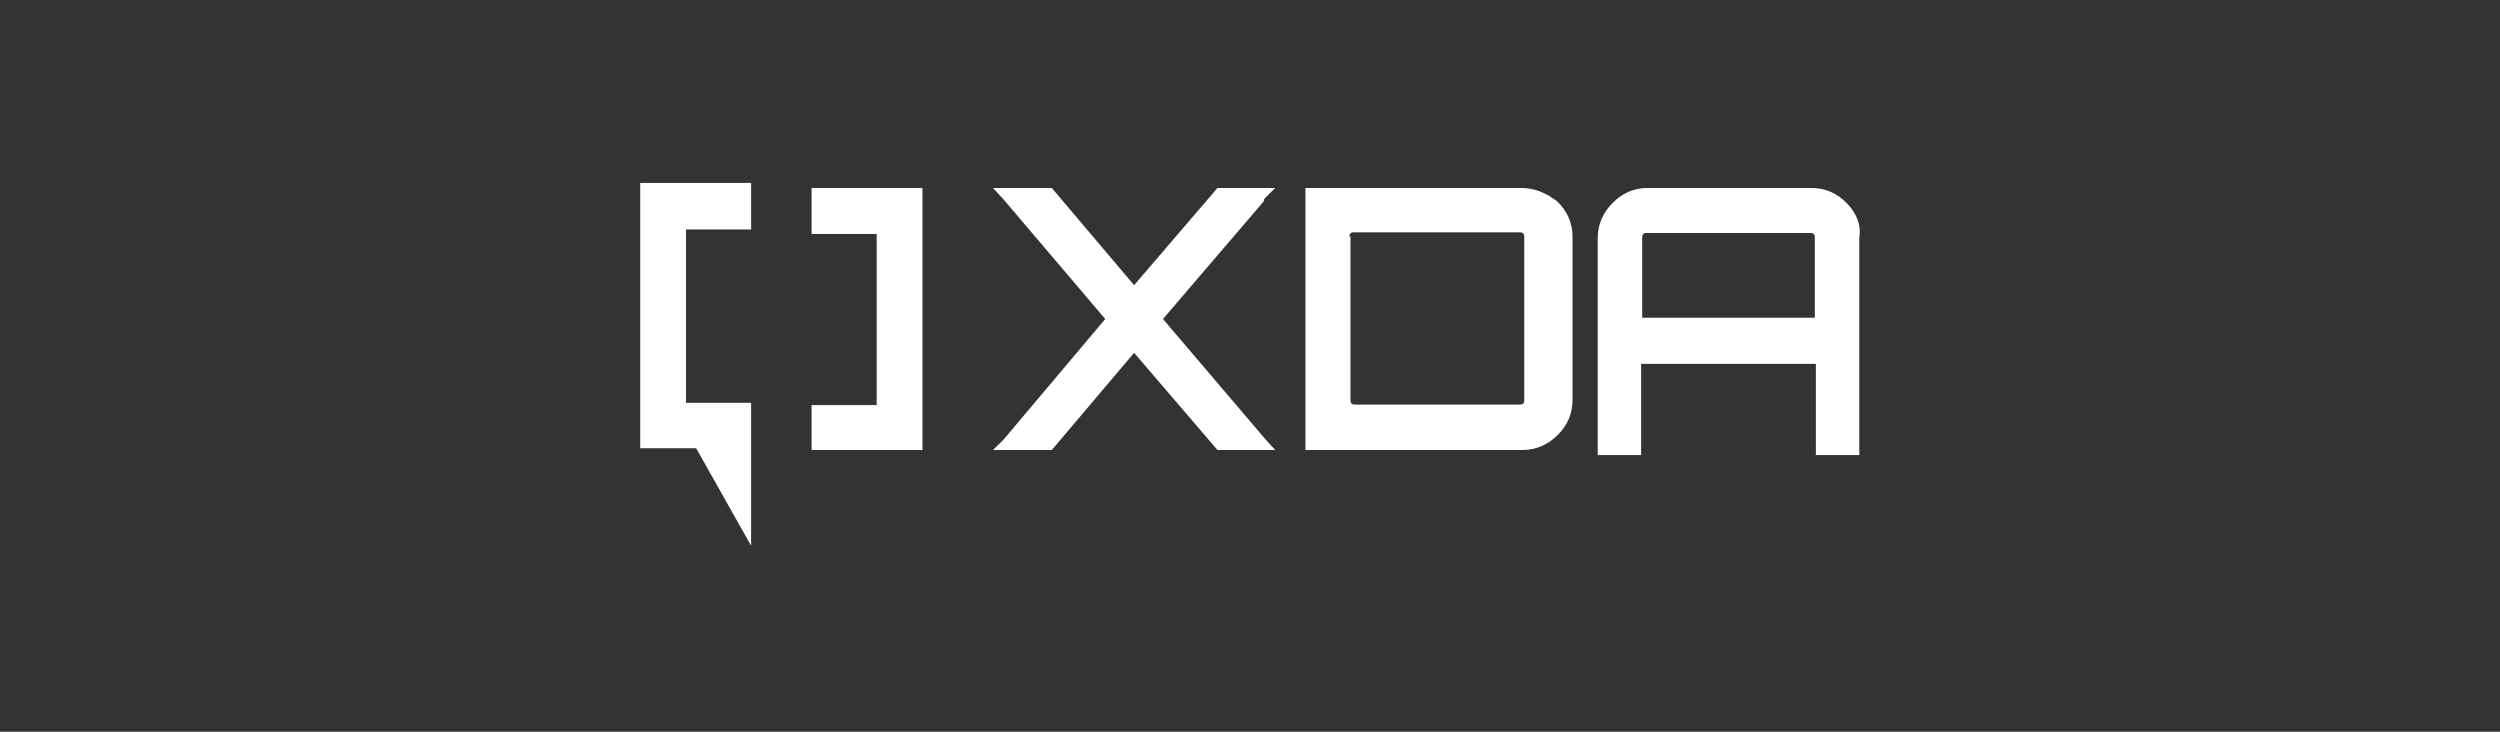 <?xml version="1.0" encoding="UTF-8"?>
<svg width="164px" height="48px" viewBox="0 0 164 48" version="1.1" xmlns="http://www.w3.org/2000/svg" xmlns:xlink="http://www.w3.org/1999/xlink">
    <rect x="0" y="0" width="164" height="48" fill="#333333" stroke="none"/>
    <title>xdr</title>
    <g id="页面-1" stroke="none" stroke-width="1" fill="none" fill-rule="evenodd">
        <g id="FonesGo网站首页2" transform="translate(-614, -3628)" fill="#FFFFFF" fill-rule="nonzero">
            <g id="编组-7" transform="translate(614, 3628)">
                <g id="xda-white-text" transform="translate(42, 12)">
                    <polygon id="路径" points="11.24 3.348 11.24 0.331 18.512 0.331 18.512 17.521 11.24 17.521 11.24 14.574 15.51 14.574 15.51 3.348"></polygon>
                    <polygon id="路径" points="7.273 3.055 7.273 0 0 0 0 17.407 3.67 17.407 7.273 23.802 7.273 14.423 3.003 14.423 3.003 3.055"></polygon>
                    <polygon id="路径" points="40.882 1.232 40.952 1.024 41.653 0.331 37.866 0.331 32.397 6.708 26.997 0.331 23.14 0.331 23.842 1.093 30.503 8.926 23.842 16.828 23.14 17.521 26.997 17.521 32.397 11.144 37.866 17.521 41.653 17.521 41.022 16.828 34.29 8.926"></polygon>
                    <path d="M57.78,0.331 L43.636,0.331 L43.636,17.521 L57.85,17.521 C58.765,17.521 59.539,17.174 60.172,16.55 C60.805,15.926 61.157,15.164 61.157,14.263 L61.157,3.519 C61.157,2.618 60.805,1.856 60.172,1.232 C59.468,0.677 58.694,0.331 57.78,0.331 Z M46.521,3.519 C46.521,3.45 46.521,3.38 46.592,3.311 C46.662,3.242 46.732,3.242 46.803,3.242 L57.709,3.242 C57.78,3.242 57.85,3.242 57.92,3.311 C57.991,3.38 57.991,3.45 57.991,3.519 L57.991,14.263 C57.991,14.332 57.991,14.401 57.92,14.471 C57.85,14.54 57.78,14.54 57.709,14.54 L46.873,14.54 C46.803,14.54 46.732,14.54 46.662,14.471 C46.592,14.401 46.592,14.332 46.592,14.263 L46.592,3.519 L46.521,3.519 Z" id="形状"></path>
                    <path d="M79.136,1.316 C78.511,0.682 77.746,0.331 76.843,0.331 L66.075,0.331 C65.172,0.331 64.408,0.682 63.783,1.316 C63.157,1.949 62.81,2.723 62.81,3.638 L62.81,17.851 L65.658,17.851 L65.658,11.87 L77.121,11.87 L77.121,17.851 L79.97,17.851 L79.97,3.567 C80.109,2.723 79.761,1.949 79.136,1.316 Z M65.728,3.567 C65.728,3.497 65.728,3.427 65.797,3.356 C65.867,3.286 65.936,3.286 66.006,3.286 L76.774,3.286 C76.843,3.286 76.913,3.286 76.982,3.356 C77.052,3.427 77.052,3.497 77.052,3.567 L77.052,8.845 L65.728,8.845 L65.728,3.567 Z" id="形状"></path>
                </g>
            </g>
        </g>
    </g>
</svg>